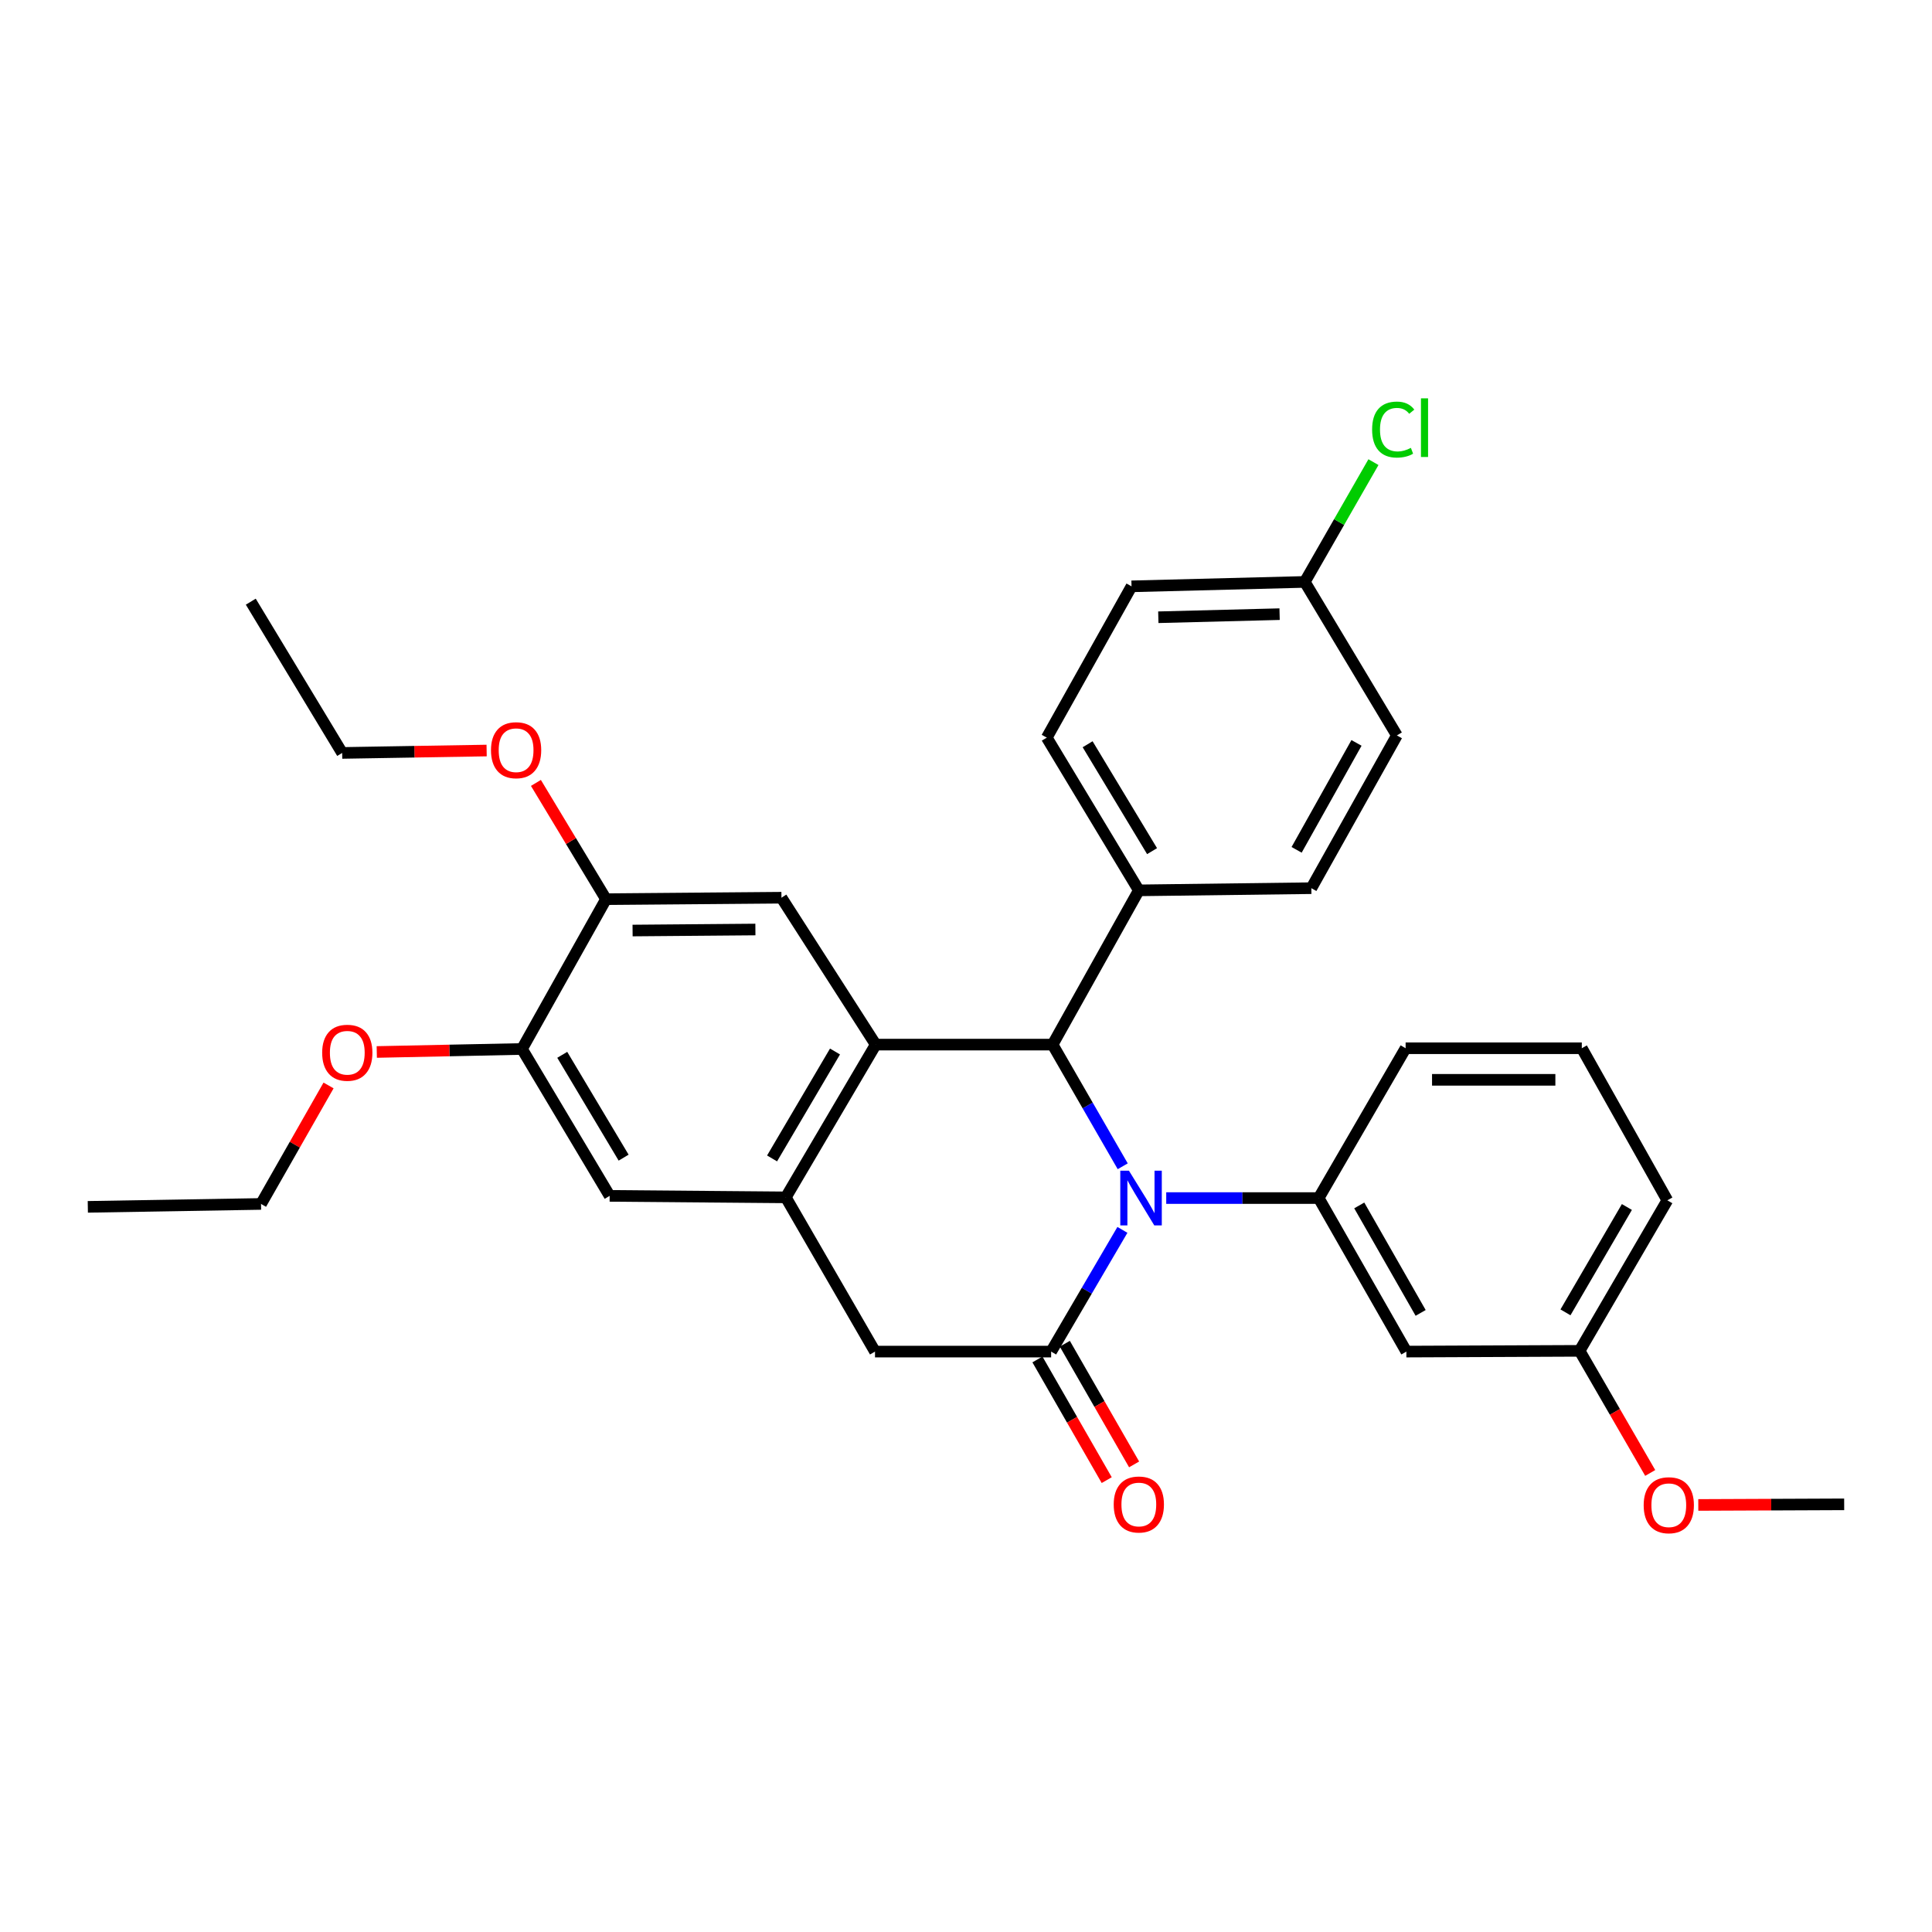 <?xml version='1.0' encoding='iso-8859-1'?>
<svg version='1.1' baseProfile='full'
              xmlns='http://www.w3.org/2000/svg'
                      xmlns:rdkit='http://www.rdkit.org/xml'
                      xmlns:xlink='http://www.w3.org/1999/xlink'
                  xml:space='preserve'
width='1000px' height='1000px' viewBox='0 0 1000 1000'>
<!-- END OF HEADER -->
<rect style='opacity:1.0;fill:#FFFFFF;stroke:none' width='1000' height='1000' x='0' y='0'> </rect>
<path class='bond-0' d='M 580.96,636.579 L 562.513,668.081' style='fill:none;fill-rule:evenodd;stroke:#0000FF;stroke-width:6px;stroke-linecap:butt;stroke-linejoin:miter;stroke-opacity:1' />
<path class='bond-0' d='M 562.513,668.081 L 544.065,699.582' style='fill:none;fill-rule:evenodd;stroke:#000000;stroke-width:6px;stroke-linecap:butt;stroke-linejoin:miter;stroke-opacity:1' />
<path class='bond-2' d='M 581.118,603.664 L 562.968,572.176' style='fill:none;fill-rule:evenodd;stroke:#0000FF;stroke-width:6px;stroke-linecap:butt;stroke-linejoin:miter;stroke-opacity:1' />
<path class='bond-2' d='M 562.968,572.176 L 544.819,540.687' style='fill:none;fill-rule:evenodd;stroke:#000000;stroke-width:6px;stroke-linecap:butt;stroke-linejoin:miter;stroke-opacity:1' />
<path class='bond-4' d='M 603.639,620.116 L 643.092,620.116' style='fill:none;fill-rule:evenodd;stroke:#0000FF;stroke-width:6px;stroke-linecap:butt;stroke-linejoin:miter;stroke-opacity:1' />
<path class='bond-4' d='M 643.092,620.116 L 682.545,620.116' style='fill:none;fill-rule:evenodd;stroke:#000000;stroke-width:6px;stroke-linecap:butt;stroke-linejoin:miter;stroke-opacity:1' />
<path class='bond-6' d='M 544.065,699.582 L 452.902,699.582' style='fill:none;fill-rule:evenodd;stroke:#000000;stroke-width:6px;stroke-linecap:butt;stroke-linejoin:miter;stroke-opacity:1' />
<path class='bond-12' d='M 536.977,703.652 L 554.907,734.881' style='fill:none;fill-rule:evenodd;stroke:#000000;stroke-width:6px;stroke-linecap:butt;stroke-linejoin:miter;stroke-opacity:1' />
<path class='bond-12' d='M 554.907,734.881 L 572.837,766.111' style='fill:none;fill-rule:evenodd;stroke:#FF0000;stroke-width:6px;stroke-linecap:butt;stroke-linejoin:miter;stroke-opacity:1' />
<path class='bond-12' d='M 551.153,695.513 L 569.084,726.742' style='fill:none;fill-rule:evenodd;stroke:#000000;stroke-width:6px;stroke-linecap:butt;stroke-linejoin:miter;stroke-opacity:1' />
<path class='bond-12' d='M 569.084,726.742 L 587.014,757.971' style='fill:none;fill-rule:evenodd;stroke:#FF0000;stroke-width:6px;stroke-linecap:butt;stroke-linejoin:miter;stroke-opacity:1' />
<path class='bond-1' d='M 453.265,540.687 L 544.819,540.687' style='fill:none;fill-rule:evenodd;stroke:#000000;stroke-width:6px;stroke-linecap:butt;stroke-linejoin:miter;stroke-opacity:1' />
<path class='bond-3' d='M 453.265,540.687 L 406.73,619.753' style='fill:none;fill-rule:evenodd;stroke:#000000;stroke-width:6px;stroke-linecap:butt;stroke-linejoin:miter;stroke-opacity:1' />
<path class='bond-3' d='M 432.196,544.255 L 399.622,599.601' style='fill:none;fill-rule:evenodd;stroke:#000000;stroke-width:6px;stroke-linecap:butt;stroke-linejoin:miter;stroke-opacity:1' />
<path class='bond-5' d='M 453.265,540.687 L 404.477,464.654' style='fill:none;fill-rule:evenodd;stroke:#000000;stroke-width:6px;stroke-linecap:butt;stroke-linejoin:miter;stroke-opacity:1' />
<path class='bond-11' d='M 544.819,540.687 L 589.456,460.848' style='fill:none;fill-rule:evenodd;stroke:#000000;stroke-width:6px;stroke-linecap:butt;stroke-linejoin:miter;stroke-opacity:1' />
<path class='bond-7' d='M 406.73,619.753 L 315.557,618.981' style='fill:none;fill-rule:evenodd;stroke:#000000;stroke-width:6px;stroke-linecap:butt;stroke-linejoin:miter;stroke-opacity:1' />
<path class='bond-31' d='M 406.73,619.753 L 452.902,699.582' style='fill:none;fill-rule:evenodd;stroke:#000000;stroke-width:6px;stroke-linecap:butt;stroke-linejoin:miter;stroke-opacity:1' />
<path class='bond-9' d='M 682.545,620.116 L 727.936,699.582' style='fill:none;fill-rule:evenodd;stroke:#000000;stroke-width:6px;stroke-linecap:butt;stroke-linejoin:miter;stroke-opacity:1' />
<path class='bond-9' d='M 703.548,623.928 L 735.322,679.554' style='fill:none;fill-rule:evenodd;stroke:#000000;stroke-width:6px;stroke-linecap:butt;stroke-linejoin:miter;stroke-opacity:1' />
<path class='bond-21' d='M 682.545,620.116 L 727.545,542.567' style='fill:none;fill-rule:evenodd;stroke:#000000;stroke-width:6px;stroke-linecap:butt;stroke-linejoin:miter;stroke-opacity:1' />
<path class='bond-8' d='M 404.477,464.654 L 313.668,465.408' style='fill:none;fill-rule:evenodd;stroke:#000000;stroke-width:6px;stroke-linecap:butt;stroke-linejoin:miter;stroke-opacity:1' />
<path class='bond-8' d='M 390.992,481.114 L 327.425,481.641' style='fill:none;fill-rule:evenodd;stroke:#000000;stroke-width:6px;stroke-linecap:butt;stroke-linejoin:miter;stroke-opacity:1' />
<path class='bond-34' d='M 315.557,618.981 L 270.175,542.948' style='fill:none;fill-rule:evenodd;stroke:#000000;stroke-width:6px;stroke-linecap:butt;stroke-linejoin:miter;stroke-opacity:1' />
<path class='bond-34' d='M 322.787,599.198 L 291.02,545.975' style='fill:none;fill-rule:evenodd;stroke:#000000;stroke-width:6px;stroke-linecap:butt;stroke-linejoin:miter;stroke-opacity:1' />
<path class='bond-10' d='M 313.668,465.408 L 270.175,542.948' style='fill:none;fill-rule:evenodd;stroke:#000000;stroke-width:6px;stroke-linecap:butt;stroke-linejoin:miter;stroke-opacity:1' />
<path class='bond-17' d='M 313.668,465.408 L 295.529,435.321' style='fill:none;fill-rule:evenodd;stroke:#000000;stroke-width:6px;stroke-linecap:butt;stroke-linejoin:miter;stroke-opacity:1' />
<path class='bond-17' d='M 295.529,435.321 L 277.39,405.234' style='fill:none;fill-rule:evenodd;stroke:#FF0000;stroke-width:6px;stroke-linecap:butt;stroke-linejoin:miter;stroke-opacity:1' />
<path class='bond-15' d='M 727.936,699.582 L 817.601,699.192' style='fill:none;fill-rule:evenodd;stroke:#000000;stroke-width:6px;stroke-linecap:butt;stroke-linejoin:miter;stroke-opacity:1' />
<path class='bond-18' d='M 270.175,542.948 L 232.596,543.726' style='fill:none;fill-rule:evenodd;stroke:#000000;stroke-width:6px;stroke-linecap:butt;stroke-linejoin:miter;stroke-opacity:1' />
<path class='bond-18' d='M 232.596,543.726 L 195.018,544.503' style='fill:none;fill-rule:evenodd;stroke:#FF0000;stroke-width:6px;stroke-linecap:butt;stroke-linejoin:miter;stroke-opacity:1' />
<path class='bond-13' d='M 589.456,460.848 L 541.804,381.8' style='fill:none;fill-rule:evenodd;stroke:#000000;stroke-width:6px;stroke-linecap:butt;stroke-linejoin:miter;stroke-opacity:1' />
<path class='bond-13' d='M 596.308,440.552 L 562.952,385.218' style='fill:none;fill-rule:evenodd;stroke:#000000;stroke-width:6px;stroke-linecap:butt;stroke-linejoin:miter;stroke-opacity:1' />
<path class='bond-14' d='M 589.456,460.848 L 678.749,459.722' style='fill:none;fill-rule:evenodd;stroke:#000000;stroke-width:6px;stroke-linecap:butt;stroke-linejoin:miter;stroke-opacity:1' />
<path class='bond-19' d='M 541.804,381.8 L 585.678,303.488' style='fill:none;fill-rule:evenodd;stroke:#000000;stroke-width:6px;stroke-linecap:butt;stroke-linejoin:miter;stroke-opacity:1' />
<path class='bond-20' d='M 678.749,459.722 L 723.022,380.656' style='fill:none;fill-rule:evenodd;stroke:#000000;stroke-width:6px;stroke-linecap:butt;stroke-linejoin:miter;stroke-opacity:1' />
<path class='bond-20' d='M 671.126,439.875 L 702.118,384.529' style='fill:none;fill-rule:evenodd;stroke:#000000;stroke-width:6px;stroke-linecap:butt;stroke-linejoin:miter;stroke-opacity:1' />
<path class='bond-23' d='M 817.601,699.192 L 835.875,730.794' style='fill:none;fill-rule:evenodd;stroke:#000000;stroke-width:6px;stroke-linecap:butt;stroke-linejoin:miter;stroke-opacity:1' />
<path class='bond-23' d='M 835.875,730.794 L 854.15,762.396' style='fill:none;fill-rule:evenodd;stroke:#FF0000;stroke-width:6px;stroke-linecap:butt;stroke-linejoin:miter;stroke-opacity:1' />
<path class='bond-32' d='M 817.601,699.192 L 863.01,621.288' style='fill:none;fill-rule:evenodd;stroke:#000000;stroke-width:6px;stroke-linecap:butt;stroke-linejoin:miter;stroke-opacity:1' />
<path class='bond-32' d='M 810.289,679.274 L 842.075,624.741' style='fill:none;fill-rule:evenodd;stroke:#000000;stroke-width:6px;stroke-linecap:butt;stroke-linejoin:miter;stroke-opacity:1' />
<path class='bond-16' d='M 675.352,301.199 L 723.022,380.656' style='fill:none;fill-rule:evenodd;stroke:#000000;stroke-width:6px;stroke-linecap:butt;stroke-linejoin:miter;stroke-opacity:1' />
<path class='bond-22' d='M 675.352,301.199 L 693.124,270.2' style='fill:none;fill-rule:evenodd;stroke:#000000;stroke-width:6px;stroke-linecap:butt;stroke-linejoin:miter;stroke-opacity:1' />
<path class='bond-22' d='M 693.124,270.2 L 710.896,239.201' style='fill:none;fill-rule:evenodd;stroke:#00CC00;stroke-width:6px;stroke-linecap:butt;stroke-linejoin:miter;stroke-opacity:1' />
<path class='bond-33' d='M 675.352,301.199 L 585.678,303.488' style='fill:none;fill-rule:evenodd;stroke:#000000;stroke-width:6px;stroke-linecap:butt;stroke-linejoin:miter;stroke-opacity:1' />
<path class='bond-33' d='M 662.318,317.884 L 599.546,319.486' style='fill:none;fill-rule:evenodd;stroke:#000000;stroke-width:6px;stroke-linecap:butt;stroke-linejoin:miter;stroke-opacity:1' />
<path class='bond-26' d='M 251.882,388.475 L 214.493,389.097' style='fill:none;fill-rule:evenodd;stroke:#FF0000;stroke-width:6px;stroke-linecap:butt;stroke-linejoin:miter;stroke-opacity:1' />
<path class='bond-26' d='M 214.493,389.097 L 177.105,389.72' style='fill:none;fill-rule:evenodd;stroke:#000000;stroke-width:6px;stroke-linecap:butt;stroke-linejoin:miter;stroke-opacity:1' />
<path class='bond-27' d='M 170.06,561.833 L 152.585,592.496' style='fill:none;fill-rule:evenodd;stroke:#FF0000;stroke-width:6px;stroke-linecap:butt;stroke-linejoin:miter;stroke-opacity:1' />
<path class='bond-27' d='M 152.585,592.496 L 135.11,623.159' style='fill:none;fill-rule:evenodd;stroke:#000000;stroke-width:6px;stroke-linecap:butt;stroke-linejoin:miter;stroke-opacity:1' />
<path class='bond-24' d='M 727.545,542.567 L 818.736,542.567' style='fill:none;fill-rule:evenodd;stroke:#000000;stroke-width:6px;stroke-linecap:butt;stroke-linejoin:miter;stroke-opacity:1' />
<path class='bond-24' d='M 741.224,558.914 L 805.057,558.914' style='fill:none;fill-rule:evenodd;stroke:#000000;stroke-width:6px;stroke-linecap:butt;stroke-linejoin:miter;stroke-opacity:1' />
<path class='bond-28' d='M 879.033,778.957 L 916.789,778.798' style='fill:none;fill-rule:evenodd;stroke:#FF0000;stroke-width:6px;stroke-linecap:butt;stroke-linejoin:miter;stroke-opacity:1' />
<path class='bond-28' d='M 916.789,778.798 L 954.545,778.64' style='fill:none;fill-rule:evenodd;stroke:#000000;stroke-width:6px;stroke-linecap:butt;stroke-linejoin:miter;stroke-opacity:1' />
<path class='bond-25' d='M 818.736,542.567 L 863.01,621.288' style='fill:none;fill-rule:evenodd;stroke:#000000;stroke-width:6px;stroke-linecap:butt;stroke-linejoin:miter;stroke-opacity:1' />
<path class='bond-30' d='M 177.105,389.72 L 129.807,311.425' style='fill:none;fill-rule:evenodd;stroke:#000000;stroke-width:6px;stroke-linecap:butt;stroke-linejoin:miter;stroke-opacity:1' />
<path class='bond-29' d='M 135.11,623.159 L 45.455,624.666' style='fill:none;fill-rule:evenodd;stroke:#000000;stroke-width:6px;stroke-linecap:butt;stroke-linejoin:miter;stroke-opacity:1' />
<path  class='atom-0' d='M 584.34 605.956
L 593.62 620.956
Q 594.54 622.436, 596.02 625.116
Q 597.5 627.796, 597.58 627.956
L 597.58 605.956
L 601.34 605.956
L 601.34 634.276
L 597.46 634.276
L 587.5 617.876
Q 586.34 615.956, 585.1 613.756
Q 583.9 611.556, 583.54 610.876
L 583.54 634.276
L 579.86 634.276
L 579.86 605.956
L 584.34 605.956
' fill='#0000FF'/>
<path  class='atom-13' d='M 576.456 778.72
Q 576.456 771.92, 579.816 768.12
Q 583.176 764.32, 589.456 764.32
Q 595.736 764.32, 599.096 768.12
Q 602.456 771.92, 602.456 778.72
Q 602.456 785.6, 599.056 789.52
Q 595.656 793.4, 589.456 793.4
Q 583.216 793.4, 579.816 789.52
Q 576.456 785.64, 576.456 778.72
M 589.456 790.2
Q 593.776 790.2, 596.096 787.32
Q 598.456 784.4, 598.456 778.72
Q 598.456 773.16, 596.096 770.36
Q 593.776 767.52, 589.456 767.52
Q 585.136 767.52, 582.776 770.32
Q 580.456 773.12, 580.456 778.72
Q 580.456 784.44, 582.776 787.32
Q 585.136 790.2, 589.456 790.2
' fill='#FF0000'/>
<path  class='atom-18' d='M 254.133 388.301
Q 254.133 381.501, 257.493 377.701
Q 260.853 373.901, 267.133 373.901
Q 273.413 373.901, 276.773 377.701
Q 280.133 381.501, 280.133 388.301
Q 280.133 395.181, 276.733 399.101
Q 273.333 402.981, 267.133 402.981
Q 260.893 402.981, 257.493 399.101
Q 254.133 395.221, 254.133 388.301
M 267.133 399.781
Q 271.453 399.781, 273.773 396.901
Q 276.133 393.981, 276.133 388.301
Q 276.133 382.741, 273.773 379.941
Q 271.453 377.101, 267.133 377.101
Q 262.813 377.101, 260.453 379.901
Q 258.133 382.701, 258.133 388.301
Q 258.133 394.021, 260.453 396.901
Q 262.813 399.781, 267.133 399.781
' fill='#FF0000'/>
<path  class='atom-19' d='M 166.757 544.899
Q 166.757 538.099, 170.117 534.299
Q 173.477 530.499, 179.757 530.499
Q 186.037 530.499, 189.397 534.299
Q 192.757 538.099, 192.757 544.899
Q 192.757 551.779, 189.357 555.699
Q 185.957 559.579, 179.757 559.579
Q 173.517 559.579, 170.117 555.699
Q 166.757 551.819, 166.757 544.899
M 179.757 556.379
Q 184.077 556.379, 186.397 553.499
Q 188.757 550.579, 188.757 544.899
Q 188.757 539.339, 186.397 536.539
Q 184.077 533.699, 179.757 533.699
Q 175.437 533.699, 173.077 536.499
Q 170.757 539.299, 170.757 544.899
Q 170.757 550.619, 173.077 553.499
Q 175.437 556.379, 179.757 556.379
' fill='#FF0000'/>
<path  class='atom-23' d='M 710.204 222.341
Q 710.204 215.301, 713.484 211.621
Q 716.804 207.901, 723.084 207.901
Q 728.924 207.901, 732.044 212.021
L 729.404 214.181
Q 727.124 211.181, 723.084 211.181
Q 718.804 211.181, 716.524 214.061
Q 714.284 216.901, 714.284 222.341
Q 714.284 227.941, 716.604 230.821
Q 718.964 233.701, 723.524 233.701
Q 726.644 233.701, 730.284 231.821
L 731.404 234.821
Q 729.924 235.781, 727.684 236.341
Q 725.444 236.901, 722.964 236.901
Q 716.804 236.901, 713.484 233.141
Q 710.204 229.381, 710.204 222.341
' fill='#00CC00'/>
<path  class='atom-23' d='M 735.484 206.181
L 739.164 206.181
L 739.164 236.541
L 735.484 236.541
L 735.484 206.181
' fill='#00CC00'/>
<path  class='atom-24' d='M 850.764 779.101
Q 850.764 772.301, 854.124 768.501
Q 857.484 764.701, 863.764 764.701
Q 870.044 764.701, 873.404 768.501
Q 876.764 772.301, 876.764 779.101
Q 876.764 785.981, 873.364 789.901
Q 869.964 793.781, 863.764 793.781
Q 857.524 793.781, 854.124 789.901
Q 850.764 786.021, 850.764 779.101
M 863.764 790.581
Q 868.084 790.581, 870.404 787.701
Q 872.764 784.781, 872.764 779.101
Q 872.764 773.541, 870.404 770.741
Q 868.084 767.901, 863.764 767.901
Q 859.444 767.901, 857.084 770.701
Q 854.764 773.501, 854.764 779.101
Q 854.764 784.821, 857.084 787.701
Q 859.444 790.581, 863.764 790.581
' fill='#FF0000'/>
</svg>
